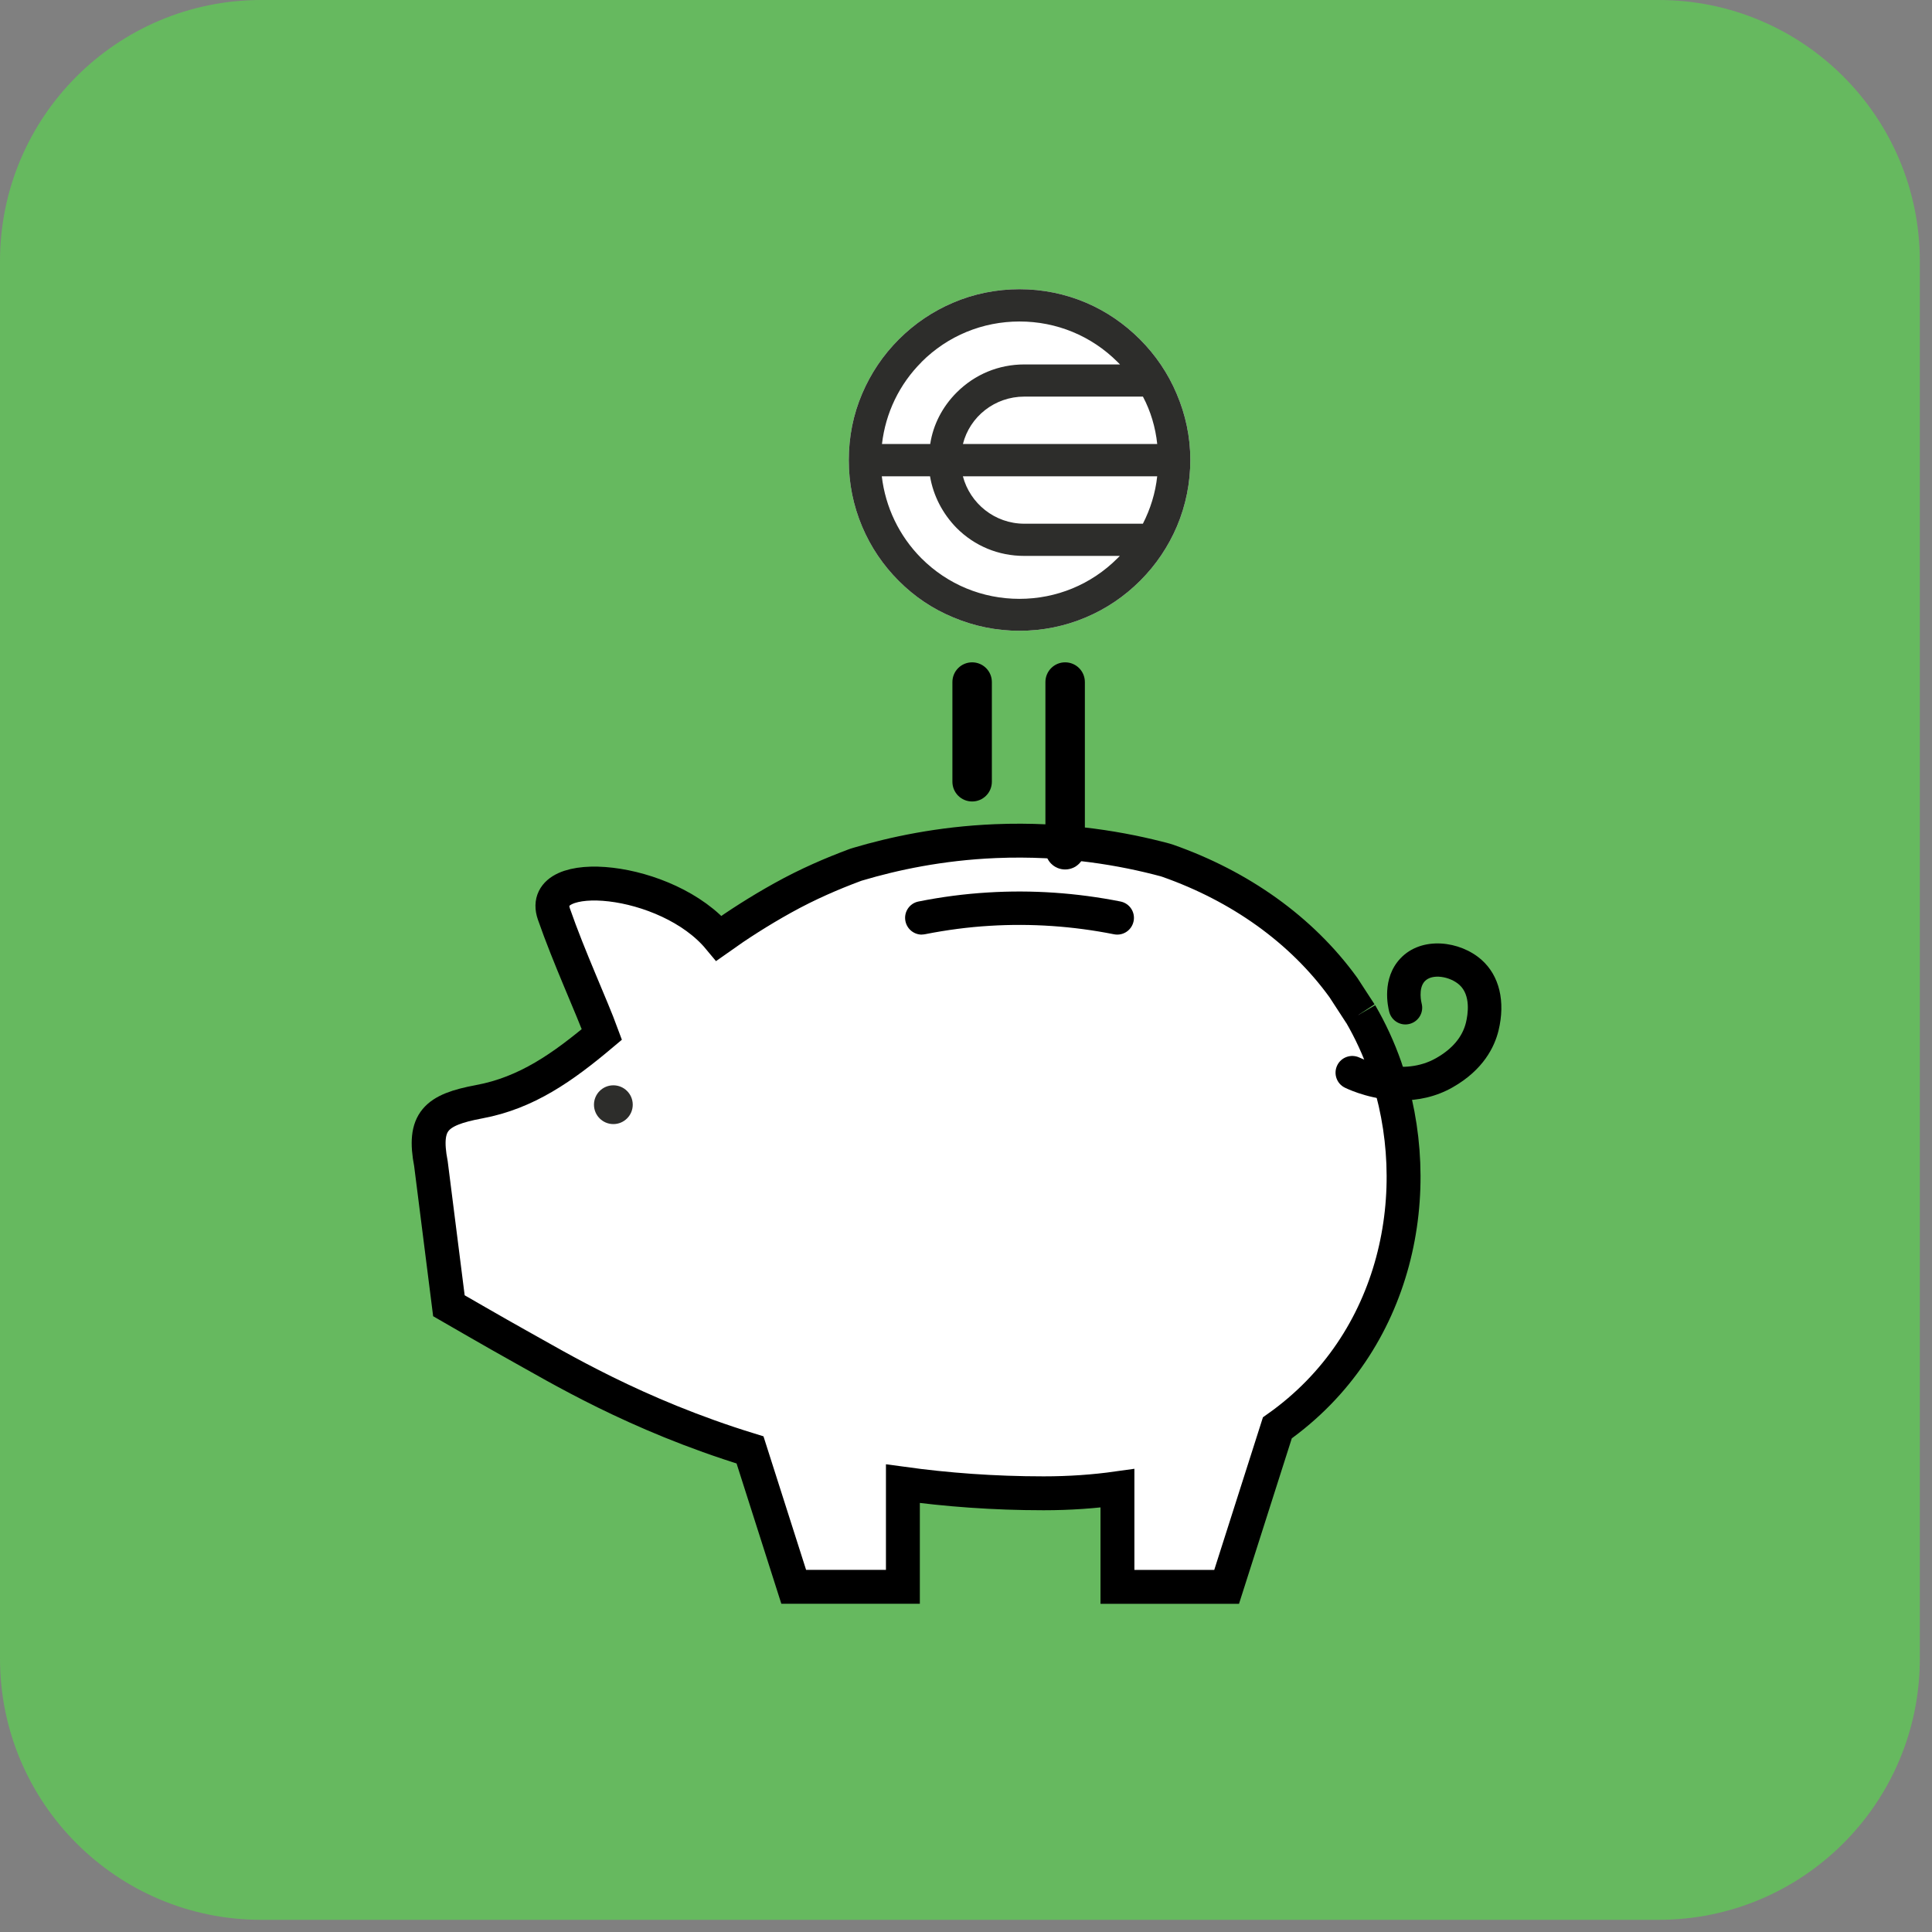 <svg fill="none" height="57" viewBox="0 0 57 57" width="57" xmlns="http://www.w3.org/2000/svg"><rect x="0" y="0" width="57" height="57" fill="#808080" stroke="none"/><path d="m48.936 0h-41.231c-4.255 0-7.705 3.45-7.705 7.705v41.231c0 4.255 3.45 7.705 7.705 7.705h41.231c4.255 0 7.705-3.45 7.705-7.705v-41.231c0-4.255-3.45-7.705-7.705-7.705z" fill="#66b95f"/><path d="m40.135 29.905c-.168-.256-.333-.512-.501-.77-1.242-1.716-3.063-2.993-5.174-3.737-.029-.01-.056-.019-.085-.027-1.21-.324-2.936-.641-5.008-.555-1.633.068-3.011.368-4.055.678-.041.011-.079.025-.119.04-.637.239-1.354.543-2.105.961-.692.385-1.312.784-1.876 1.185-1.526-1.838-5.364-2.144-4.871-.715.449 1.292 1.108 2.714 1.416 3.554-1.154.971-2.221 1.726-3.623 1.986-1.281.239-1.66.58-1.42 1.83l.53 4.189s1.493.863 2.023 1.156c1.167.645 3.465 2.053 6.861 3.097l1.289 4.039h3.221v-3.042c1.287.177 2.67.283 4.153.283.77 0 1.495-.052 2.177-.148v2.909h3.221l1.497-4.692c3.56-2.516 4.44-7.017 3.182-10.637-.195-.557-.439-1.084-.728-1.581" fill="#fff"/><path d="m40.135 29.905c-.168-.256-.333-.512-.501-.77-1.242-1.716-3.063-2.993-5.174-3.737-.029-.01-.056-.019-.085-.027-1.21-.324-2.936-.641-5.008-.555-1.633.068-3.011.368-4.055.678-.041.011-.079.025-.119.04-.637.239-1.354.543-2.105.961-.692.385-1.312.784-1.876 1.185-1.526-1.838-5.364-2.144-4.871-.715.449 1.292 1.108 2.714 1.416 3.554-1.154.971-2.221 1.726-3.623 1.986-1.281.239-1.66.58-1.42 1.83l.53 4.189s1.493.863 2.023 1.156c1.167.645 3.465 2.053 6.861 3.097l1.289 4.039h3.221v-3.042c1.287.177 2.67.283 4.153.283.77 0 1.495-.052 2.177-.148v2.909h3.221l1.497-4.692c3.56-2.516 4.44-7.017 3.182-10.637-.195-.557-.439-1.084-.728-1.581" stroke="#000"/><path d="m18.096 33.164c.316 0 .572-.256.572-.572 0-.316-.256-.572-.572-.572-.316 0-.572.256-.572.572 0 .316.256.572.572.572z" fill="#2d2d2b"/><path d="m34.713 11.613c-.254-.599-.616-1.135-1.081-1.601-.466-.466-.994-.826-1.591-1.082-.624-.264-1.283-.397-1.961-.397-.678 0-1.345.133-1.961.397-.597.254-1.135.616-1.601 1.082-.466.466-.826 1.004-1.081 1.601-.264.616-.395 1.275-.395 1.963 0 .688.131 1.337.395 1.963.254.599.615 1.135 1.081 1.601.466.466 1.002.826 1.601 1.073.624.264 1.283.397 1.961.397.678 0 1.337-.133 1.961-.397.597-.254 1.135-.616 1.601-1.083.466-.466.826-1.004 1.081-1.601.264-.624.395-1.285.395-1.963 0-.678-.141-1.337-.405-1.953z" fill="#fff"/><path d="m34.713 11.613c-.254-.599-.616-1.135-1.081-1.601-.466-.466-.994-.826-1.591-1.082-.624-.264-1.283-.397-1.961-.397-.678 0-1.345.133-1.961.397-.597.254-1.135.616-1.601 1.082-.466.466-.826 1.004-1.081 1.601-.264.616-.395 1.275-.395 1.963 0 .688.131 1.337.395 1.963.254.599.615 1.135 1.081 1.601.466.466 1.002.826 1.601 1.073.624.264 1.283.397 1.961.397.678 0 1.337-.133 1.961-.397.597-.254 1.135-.616 1.601-1.083.466-.466.826-1.004 1.081-1.601.264-.624.395-1.285.395-1.963 0-.678-.141-1.337-.405-1.953zm-6.304 1.487c.202-.809.94-1.399 1.811-1.399h3.5c.229.431.37.907.422 1.399zm5.732.952c-.052.493-.202.969-.422 1.399h-3.5c-.871 0-1.601-.599-1.811-1.399zm-6.954-3.371c.774-.774 1.803-1.196 2.893-1.196 1.09 0 2.119.422 2.893 1.196.027.027.044.044.071.071h-2.822c-.757 0-1.46.291-1.996.826-.422.422-.695.95-.782 1.522h-1.423c.106-.915.51-1.761 1.169-2.419zm2.891 6.987c-1.09 0-2.119-.422-2.893-1.196-.659-.661-1.063-1.514-1.169-2.419h1.423c.096.572.37 1.1.782 1.522.535.537 1.24.826 1.996.826h2.822c-.027.027-.044.044-.071.071-.774.774-1.803 1.196-2.893 1.196z" fill="#2d2d2b"/><g fill="#000"><path d="m27.196 27.574c-.231 0-.435-.162-.483-.397-.054-.268.119-.528.387-.58.674-.135 1.362-.225 2.046-.266 1.304-.081 2.62.01 3.912.266.268.054.441.312.387.58-.054.268-.312.441-.58.387-1.21-.241-2.441-.324-3.658-.25-.639.038-1.283.123-1.913.248-.033.006-.066.01-.098.01z"/><path d="m41.345 32.465c-.815 0-1.479-.285-1.66-.372-.247-.116-.351-.41-.235-.657.116-.246.41-.35.657-.235.129.06 1.281.576 2.263.017.482-.274.776-.626.88-1.048.056-.233.152-.807-.197-1.117-.274-.243-.797-.339-1.019-.102-.202.216-.094.647-.092.651.071.264-.085.533-.349.605s-.534-.085-.605-.349c-.042-.16-.229-.988.326-1.579.63-.672 1.768-.52 2.396.039.528.468.709 1.229.501 2.088-.117.478-.445 1.156-1.35 1.672-.51.291-1.038.387-1.512.387z"/><path d="m28.681 23.646c-.322 0-.582-.26-.582-.582v-2.941c0-.322.26-.582.582-.582s.582.26.582.582v2.941c0 .322-.26.582-.582.582z"/><path d="m31.425 25.652c-.322 0-.582-.26-.582-.582v-4.947c0-.322.26-.582.582-.582.322 0 .582.26.582.582v4.947c0 .322-.26.582-.582.582z"/></g></svg>